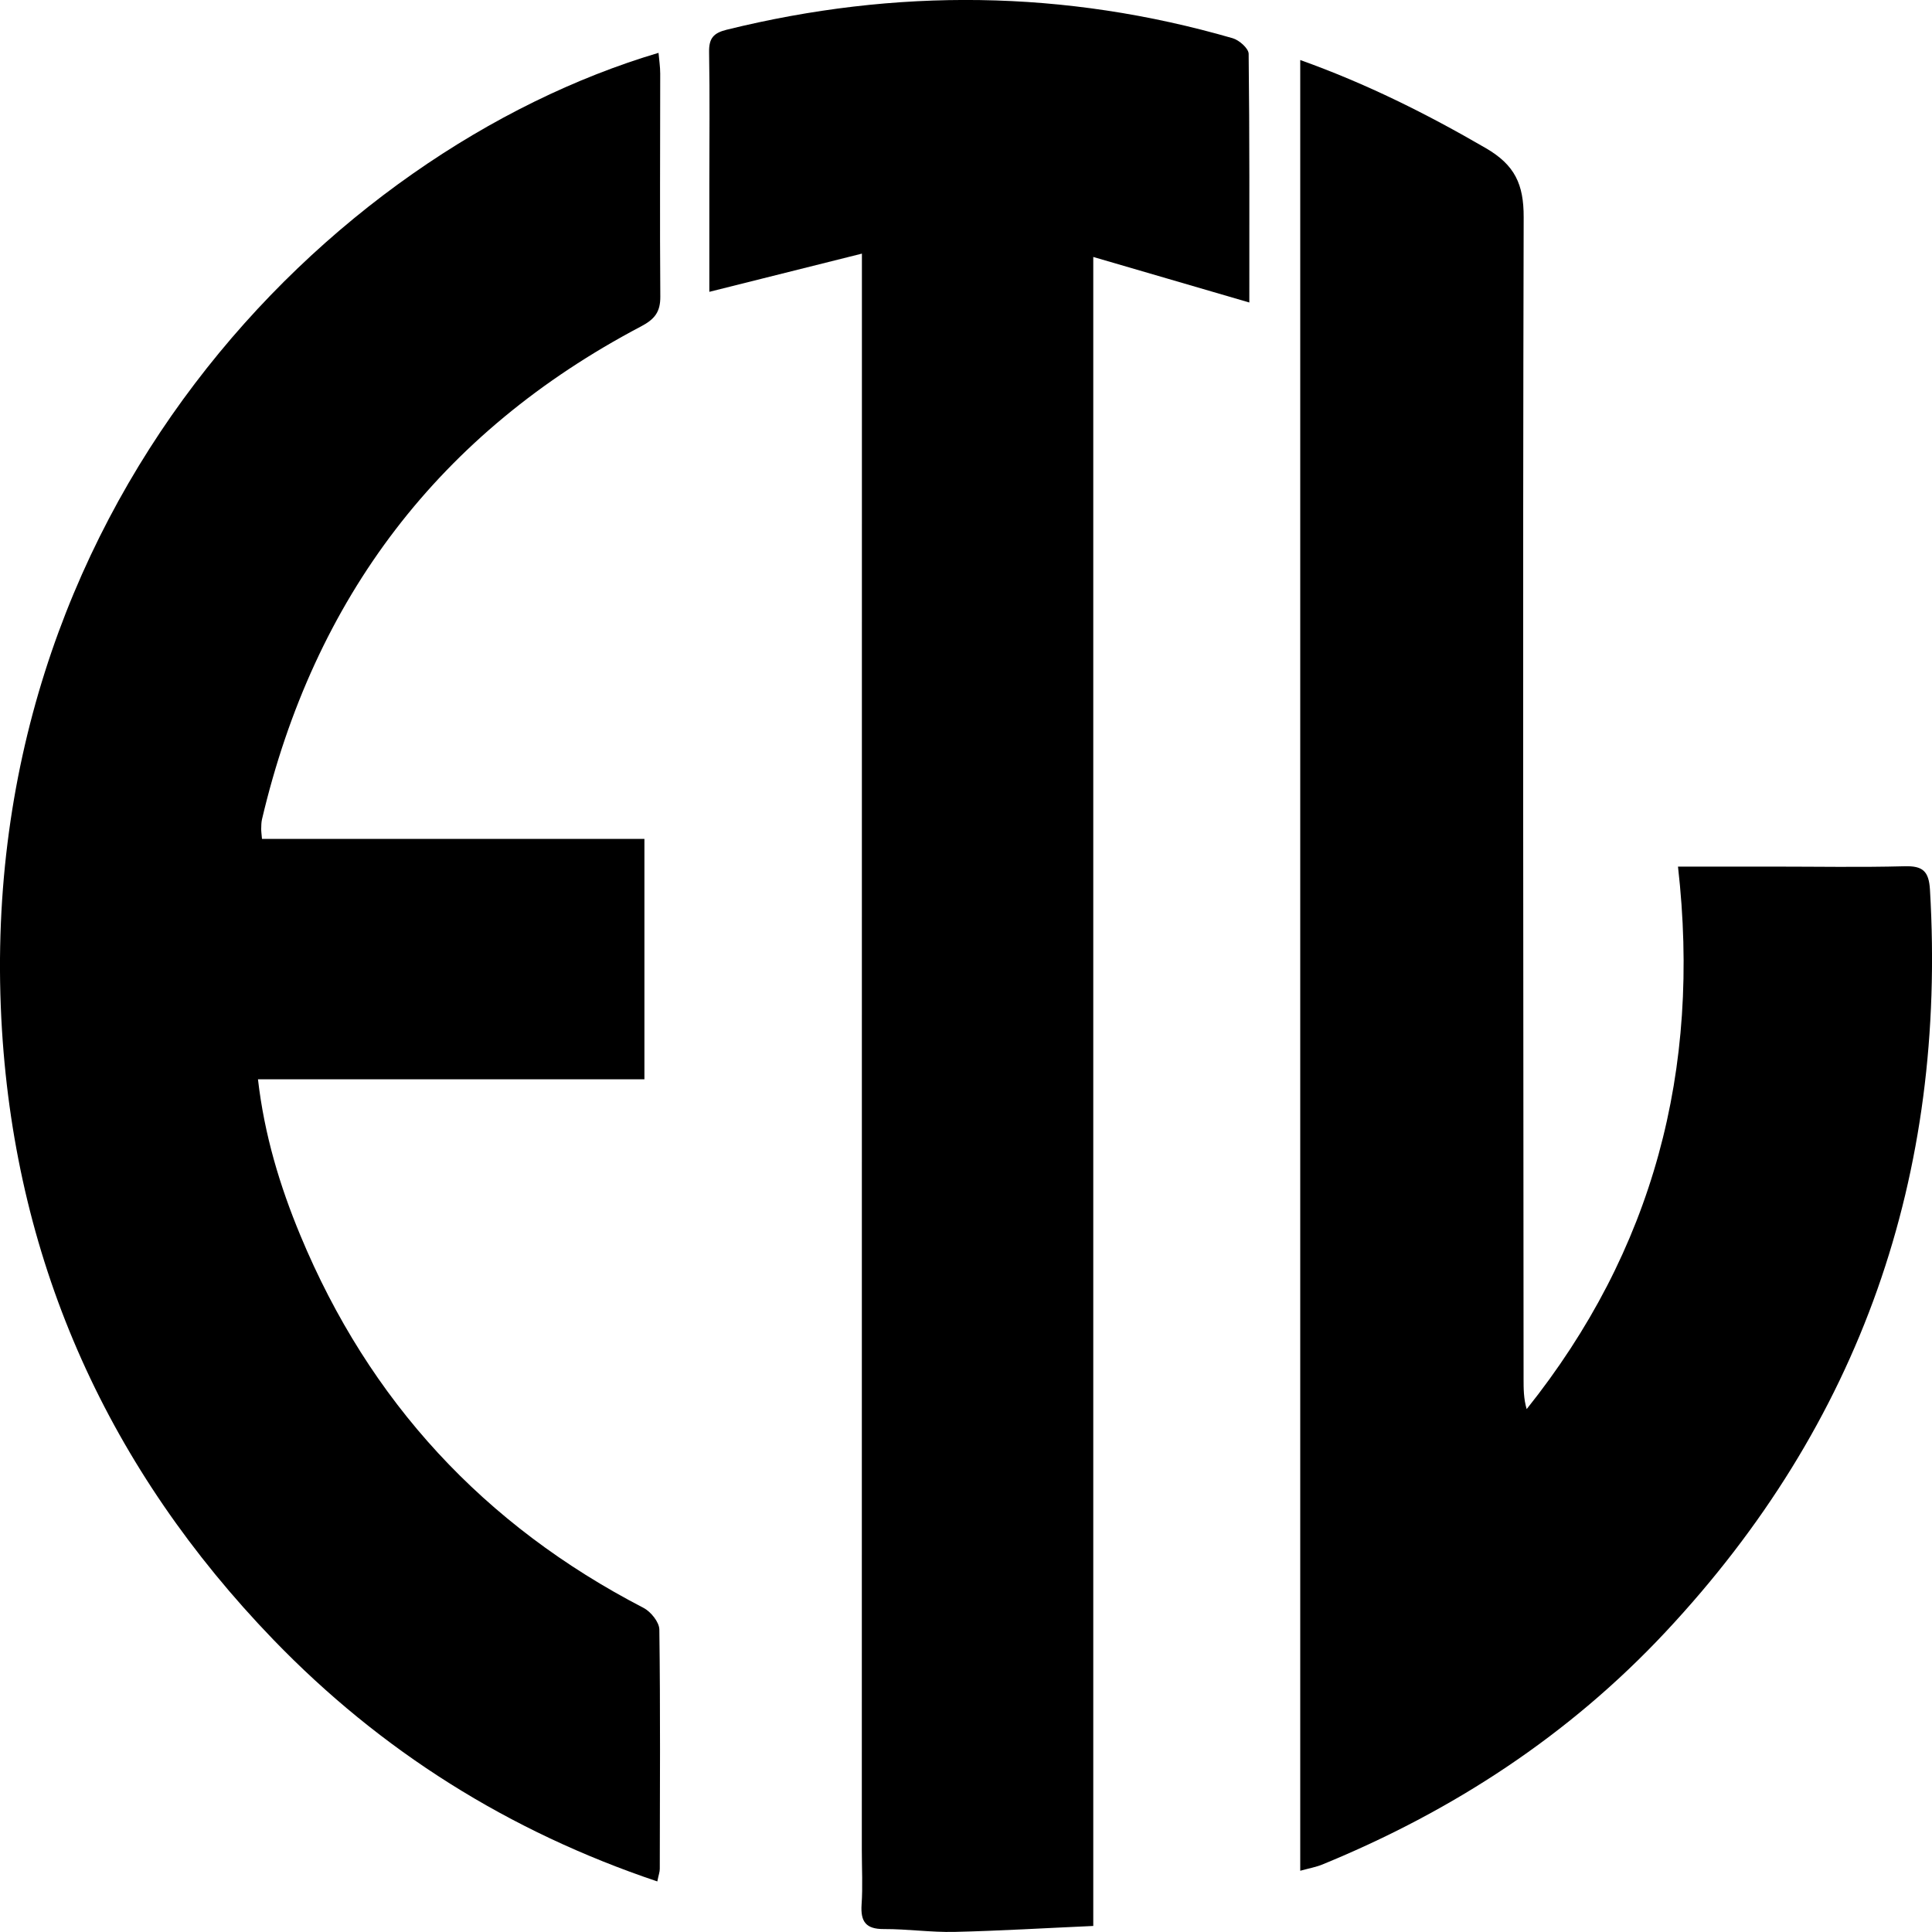 <svg xmlns="http://www.w3.org/2000/svg" fill="none" viewBox="0 0 40 40" height="40" width="40">
<g clip-path="url(#clip0_8435_22993)">
<path fill="black" d="M13.342 17.37V22.346H5.341C5.474 23.5 5.795 24.558 6.219 25.578C7.646 29.015 10.022 31.58 13.323 33.289C13.473 33.367 13.649 33.583 13.651 33.738C13.673 35.39 13.663 37.042 13.66 38.694C13.66 38.756 13.636 38.818 13.609 38.953C10.534 37.919 7.886 36.255 5.658 33.946C2.265 30.429 0.344 26.213 0.041 21.328C-0.622 10.59 6.818 3.118 13.634 1.094C13.647 1.243 13.669 1.383 13.669 1.524C13.669 3.062 13.659 4.6 13.671 6.137C13.674 6.459 13.555 6.609 13.27 6.759C9.101 8.954 6.504 12.375 5.424 16.964C5.41 17.027 5.409 17.093 5.408 17.159C5.407 17.207 5.414 17.256 5.424 17.369H13.342V17.37Z"></path>
<path fill="black" d="M26.921 1.243C28.308 1.739 29.549 2.363 30.764 3.068C31.36 3.415 31.548 3.811 31.546 4.498C31.525 12.513 31.54 20.529 31.544 28.544C31.544 28.75 31.544 28.957 31.608 29.174C34.228 25.895 35.221 22.152 34.741 17.942C35.433 17.942 36.064 17.942 36.695 17.942C37.608 17.942 38.522 17.959 39.434 17.935C39.809 17.925 39.935 18.036 39.958 18.422C40.306 24.327 38.528 29.468 34.481 33.791C32.478 35.931 30.079 37.496 27.377 38.603C27.247 38.656 27.105 38.681 26.92 38.732V1.243H26.921Z"></path>
<path fill="black" d="M22.635 39.875C21.639 39.919 20.702 39.976 19.762 39.998C19.275 40.009 18.786 39.937 18.297 39.939C17.927 39.941 17.815 39.785 17.838 39.434C17.864 39.059 17.843 38.682 17.843 38.306C17.843 27.46 17.844 16.614 17.845 5.77C17.845 5.643 17.845 5.517 17.845 5.251C16.763 5.522 15.75 5.776 14.686 6.042C14.686 5.291 14.686 4.559 14.686 3.827C14.686 2.911 14.697 1.995 14.681 1.079C14.676 0.796 14.769 0.684 15.043 0.616C18.553 -0.251 22.046 -0.214 25.523 0.792C25.657 0.831 25.85 1.002 25.852 1.113C25.872 2.812 25.866 4.511 25.866 6.263C24.787 5.948 23.754 5.647 22.635 5.32V39.875Z"></path>
</g>
<defs>
<clipPath id="clip0_8435_22993">
<rect transform="translate(0 -0.001)" fill="white" height="40" width="40"></rect>
</clipPath>
</defs>
</svg>
